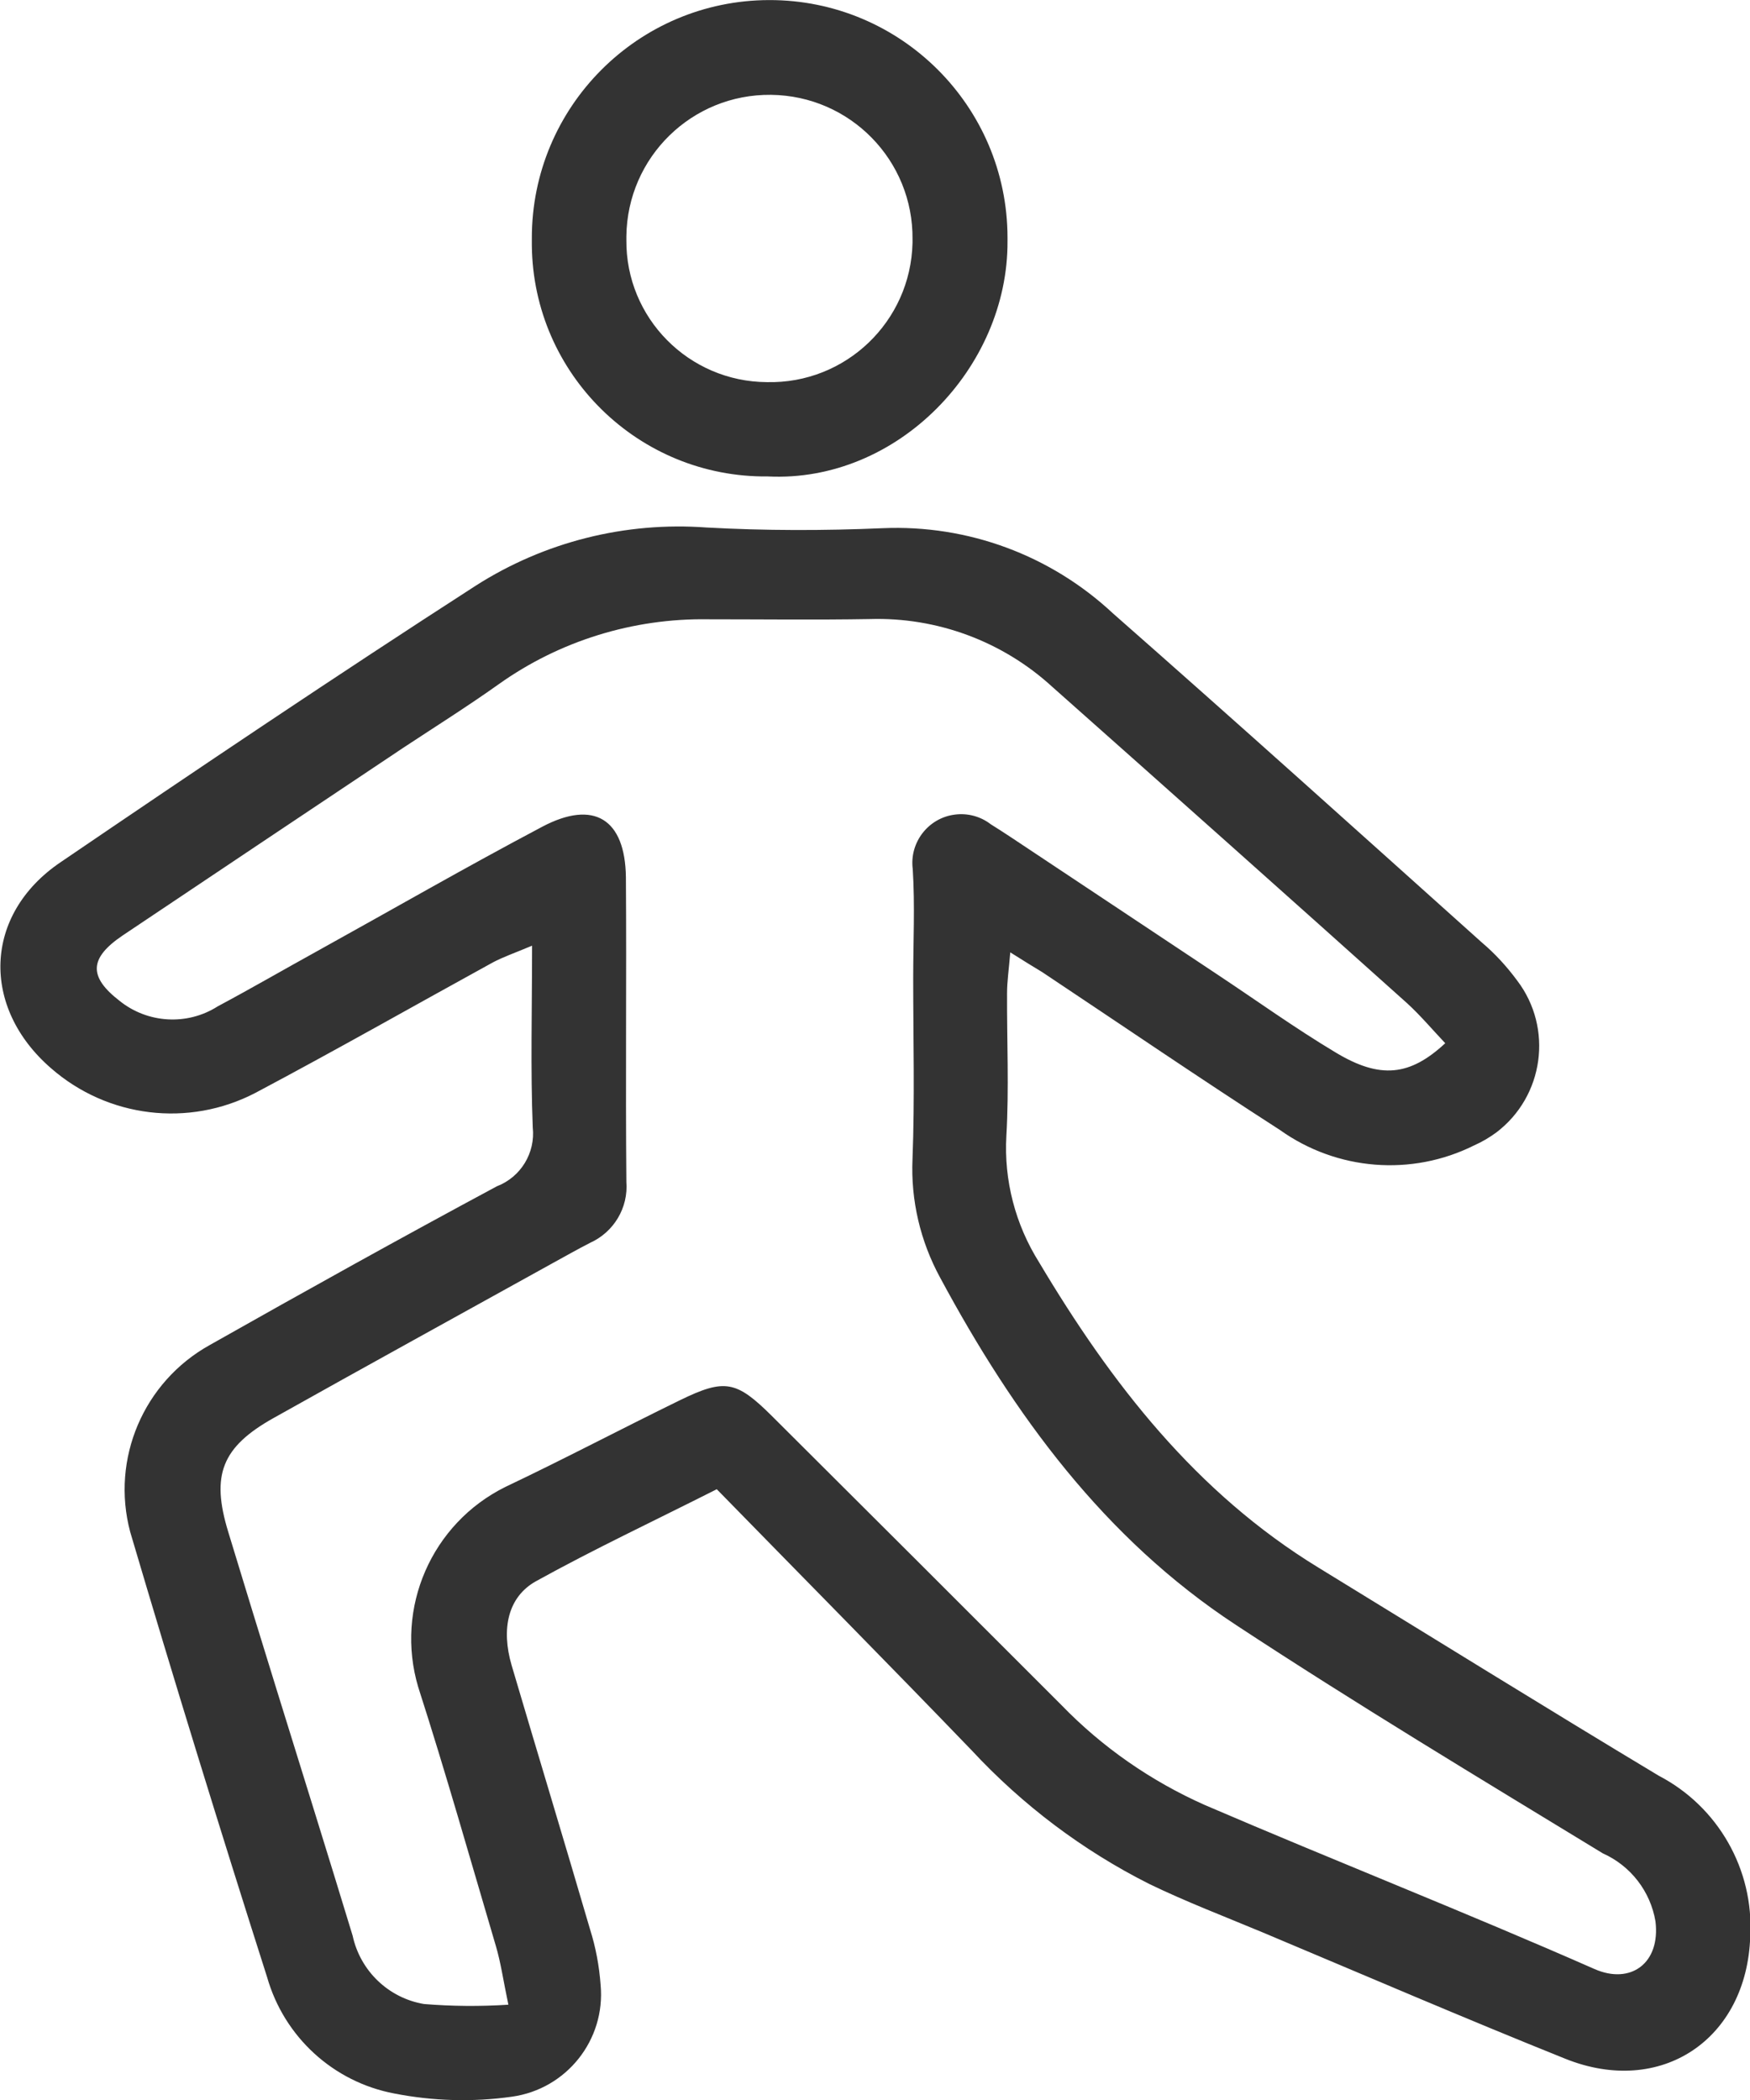 <?xml version="1.0" encoding="utf-8"?>
<!-- Generator: Adobe Illustrator 23.0.1, SVG Export Plug-In . SVG Version: 6.00 Build 0)  -->
<svg version="1.1" id="Ebene_1" xmlns="http://www.w3.org/2000/svg" xmlns:xlink="http://www.w3.org/1999/xlink" x="0px" y="0px"
	 viewBox="0 0 76.08 91.3" style="enable-background:new 0 0 76.08 91.3;" xml:space="preserve">
<style type="text/css">
	.st0{enable-background:new    ;}
	.st1{fill:#333333;}
	.st2{fill:#FFFFFF;}
	.st3{fill:none;stroke:#323232;stroke-width:2;stroke-linecap:round;stroke-linejoin:round;}
	.st4{fill:none;stroke:#FFFFFF;stroke-width:2;stroke-linecap:round;stroke-linejoin:round;}
</style>
<g id="Gruppe_211" transform="translate(-3367.299 -2227.947)">
	<path id="Pfad_150" class="st1" d="M3411.22,2269.35c-0.06,0.74-0.14,1.26-0.14,1.78c-0.01,2.07,0.09,4.14-0.03,6.2
		c-0.11,1.93,0.39,3.85,1.42,5.49c3.14,5.27,6.82,10.02,12.15,13.28c4.93,3.02,9.84,6.07,14.8,9.05c2.57,1.34,4.13,4.07,3.97,6.97
		c-0.14,4.49-3.88,7-8.04,5.33c-4.41-1.77-8.77-3.65-13.15-5.49c-1.65-0.69-3.33-1.33-4.94-2.11c-2.9-1.46-5.51-3.43-7.72-5.81
		c-3.63-3.77-7.31-7.49-11.08-11.35c-2.75,1.39-5.35,2.61-7.86,4c-1.22,0.68-1.52,2.07-1.06,3.65c1.13,3.83,2.29,7.65,3.41,11.48
		c0.25,0.79,0.4,1.6,0.46,2.42c0.22,2.39-1.48,4.53-3.86,4.86c-1.7,0.24-3.43,0.19-5.11-0.14c-2.65-0.5-4.79-2.46-5.53-5.06
		c-2.05-6.43-4.04-12.88-5.95-19.35c-0.85-3.18,0.58-6.53,3.46-8.13c4.14-2.34,8.29-4.65,12.48-6.9c1.04-0.4,1.68-1.45,1.56-2.56
		c-0.1-2.53-0.03-5.07-0.03-7.9c-0.76,0.32-1.26,0.49-1.71,0.73c-3.44,1.89-6.85,3.83-10.32,5.67c-2.9,1.51-6.42,1.08-8.88-1.07
		c-3.06-2.65-2.94-6.68,0.4-8.95c5.98-4.07,11.98-8.11,18.06-12.03c2.99-1.91,6.51-2.79,10.04-2.53c2.54,0.14,5.1,0.14,7.65,0.03
		c3.7-0.16,7.3,1.17,10.01,3.7c5.38,4.73,10.7,9.52,16.04,14.31c0.58,0.49,1.09,1.05,1.54,1.66c1.57,2.07,1.16,5.03-0.91,6.6
		c-0.3,0.22-0.62,0.41-0.96,0.56c-2.72,1.36-5.97,1.1-8.45-0.67c-3.48-2.24-6.89-4.57-10.33-6.86
		C3412.2,2269.96,3411.8,2269.72,3411.22,2269.35z M3389.4,2315.1c-0.23-1.1-0.33-1.83-0.54-2.54c-1.11-3.76-2.18-7.54-3.38-11.27
		c-1.02-3.44,0.58-7.11,3.79-8.7c2.55-1.21,5.05-2.53,7.59-3.77c1.95-0.95,2.45-0.85,4,0.69c4.2,4.18,8.39,8.37,12.58,12.56
		c1.78,1.84,3.9,3.31,6.24,4.35c5.63,2.42,11.33,4.66,16.94,7.13c1.57,0.69,2.87-0.25,2.65-2.07c-0.22-1.31-1.08-2.42-2.29-2.96
		c-5.35-3.26-10.72-6.49-15.95-9.93c-5.73-3.76-9.66-9.15-12.86-15.1c-0.86-1.58-1.28-3.36-1.2-5.16c0.1-2.61,0.03-5.24,0.03-7.85
		c0-1.58,0.08-3.18-0.02-4.75c-0.15-1.16,0.68-2.23,1.84-2.37c0.55-0.07,1.11,0.08,1.55,0.42c0.29,0.18,0.58,0.37,0.87,0.56
		l8.95,5.95c1.72,1.14,3.4,2.35,5.17,3.41c1.94,1.17,3.23,1.03,4.77-0.4c-0.55-0.58-1.07-1.2-1.66-1.74
		c-5.13-4.6-10.27-9.18-15.42-13.75c-2.16-1.98-5.01-3.04-7.94-2.95c-2.34,0.04-4.69,0.01-7.03,0.01c-3.26-0.05-6.46,0.94-9.11,2.83
		c-1.35,0.96-2.75,1.84-4.13,2.75c-4.07,2.72-8.13,5.43-12.2,8.16c-1.47,0.99-1.5,1.8-0.14,2.85c1.22,0.98,2.94,1.08,4.26,0.24
		c1.46-0.78,2.89-1.61,4.34-2.41c3.25-1.8,6.48-3.66,9.77-5.4c2.25-1.19,3.61-0.34,3.64,2.2c0.03,4.41-0.02,8.82,0.02,13.23
		c0.09,1.13-0.54,2.19-1.58,2.66c-0.55,0.28-1.09,0.59-1.64,0.89c-4.04,2.24-8.08,4.46-12.11,6.72c-2.27,1.27-2.73,2.49-1.98,4.95
		c0.7,2.31,1.41,4.61,2.12,6.91c1.1,3.55,2.21,7.1,3.29,10.65c0.33,1.53,1.56,2.71,3.1,2.97
		C3386.95,2315.17,3388.18,2315.18,3389.4,2315.1L3389.4,2315.1z"/>
	<path id="Pfad_151" class="st1" d="M3400.68,2248.66c-5.61,0.06-10.2-4.44-10.26-10.04c0-0.1,0-0.21,0-0.31
		c-0.01-5.71,4.61-10.35,10.32-10.36c5.71-0.01,10.35,4.61,10.36,10.32c0,0.05,0,0.11,0,0.16
		C3411.13,2243.93,3406.32,2248.94,3400.68,2248.66z M3400.64,2244.56c3.42,0.08,6.25-2.63,6.33-6.05c0-0.05,0-0.1,0-0.15
		c0.04-3.44-2.71-6.25-6.15-6.29c-3.44-0.04-6.25,2.71-6.29,6.15c0,0.05,0,0.11,0,0.16
		C3394.5,2241.77,3397.24,2244.54,3400.64,2244.56C3400.64,2244.56,3400.64,2244.56,3400.64,2244.56L3400.64,2244.56z"/>
</g>
</svg>
